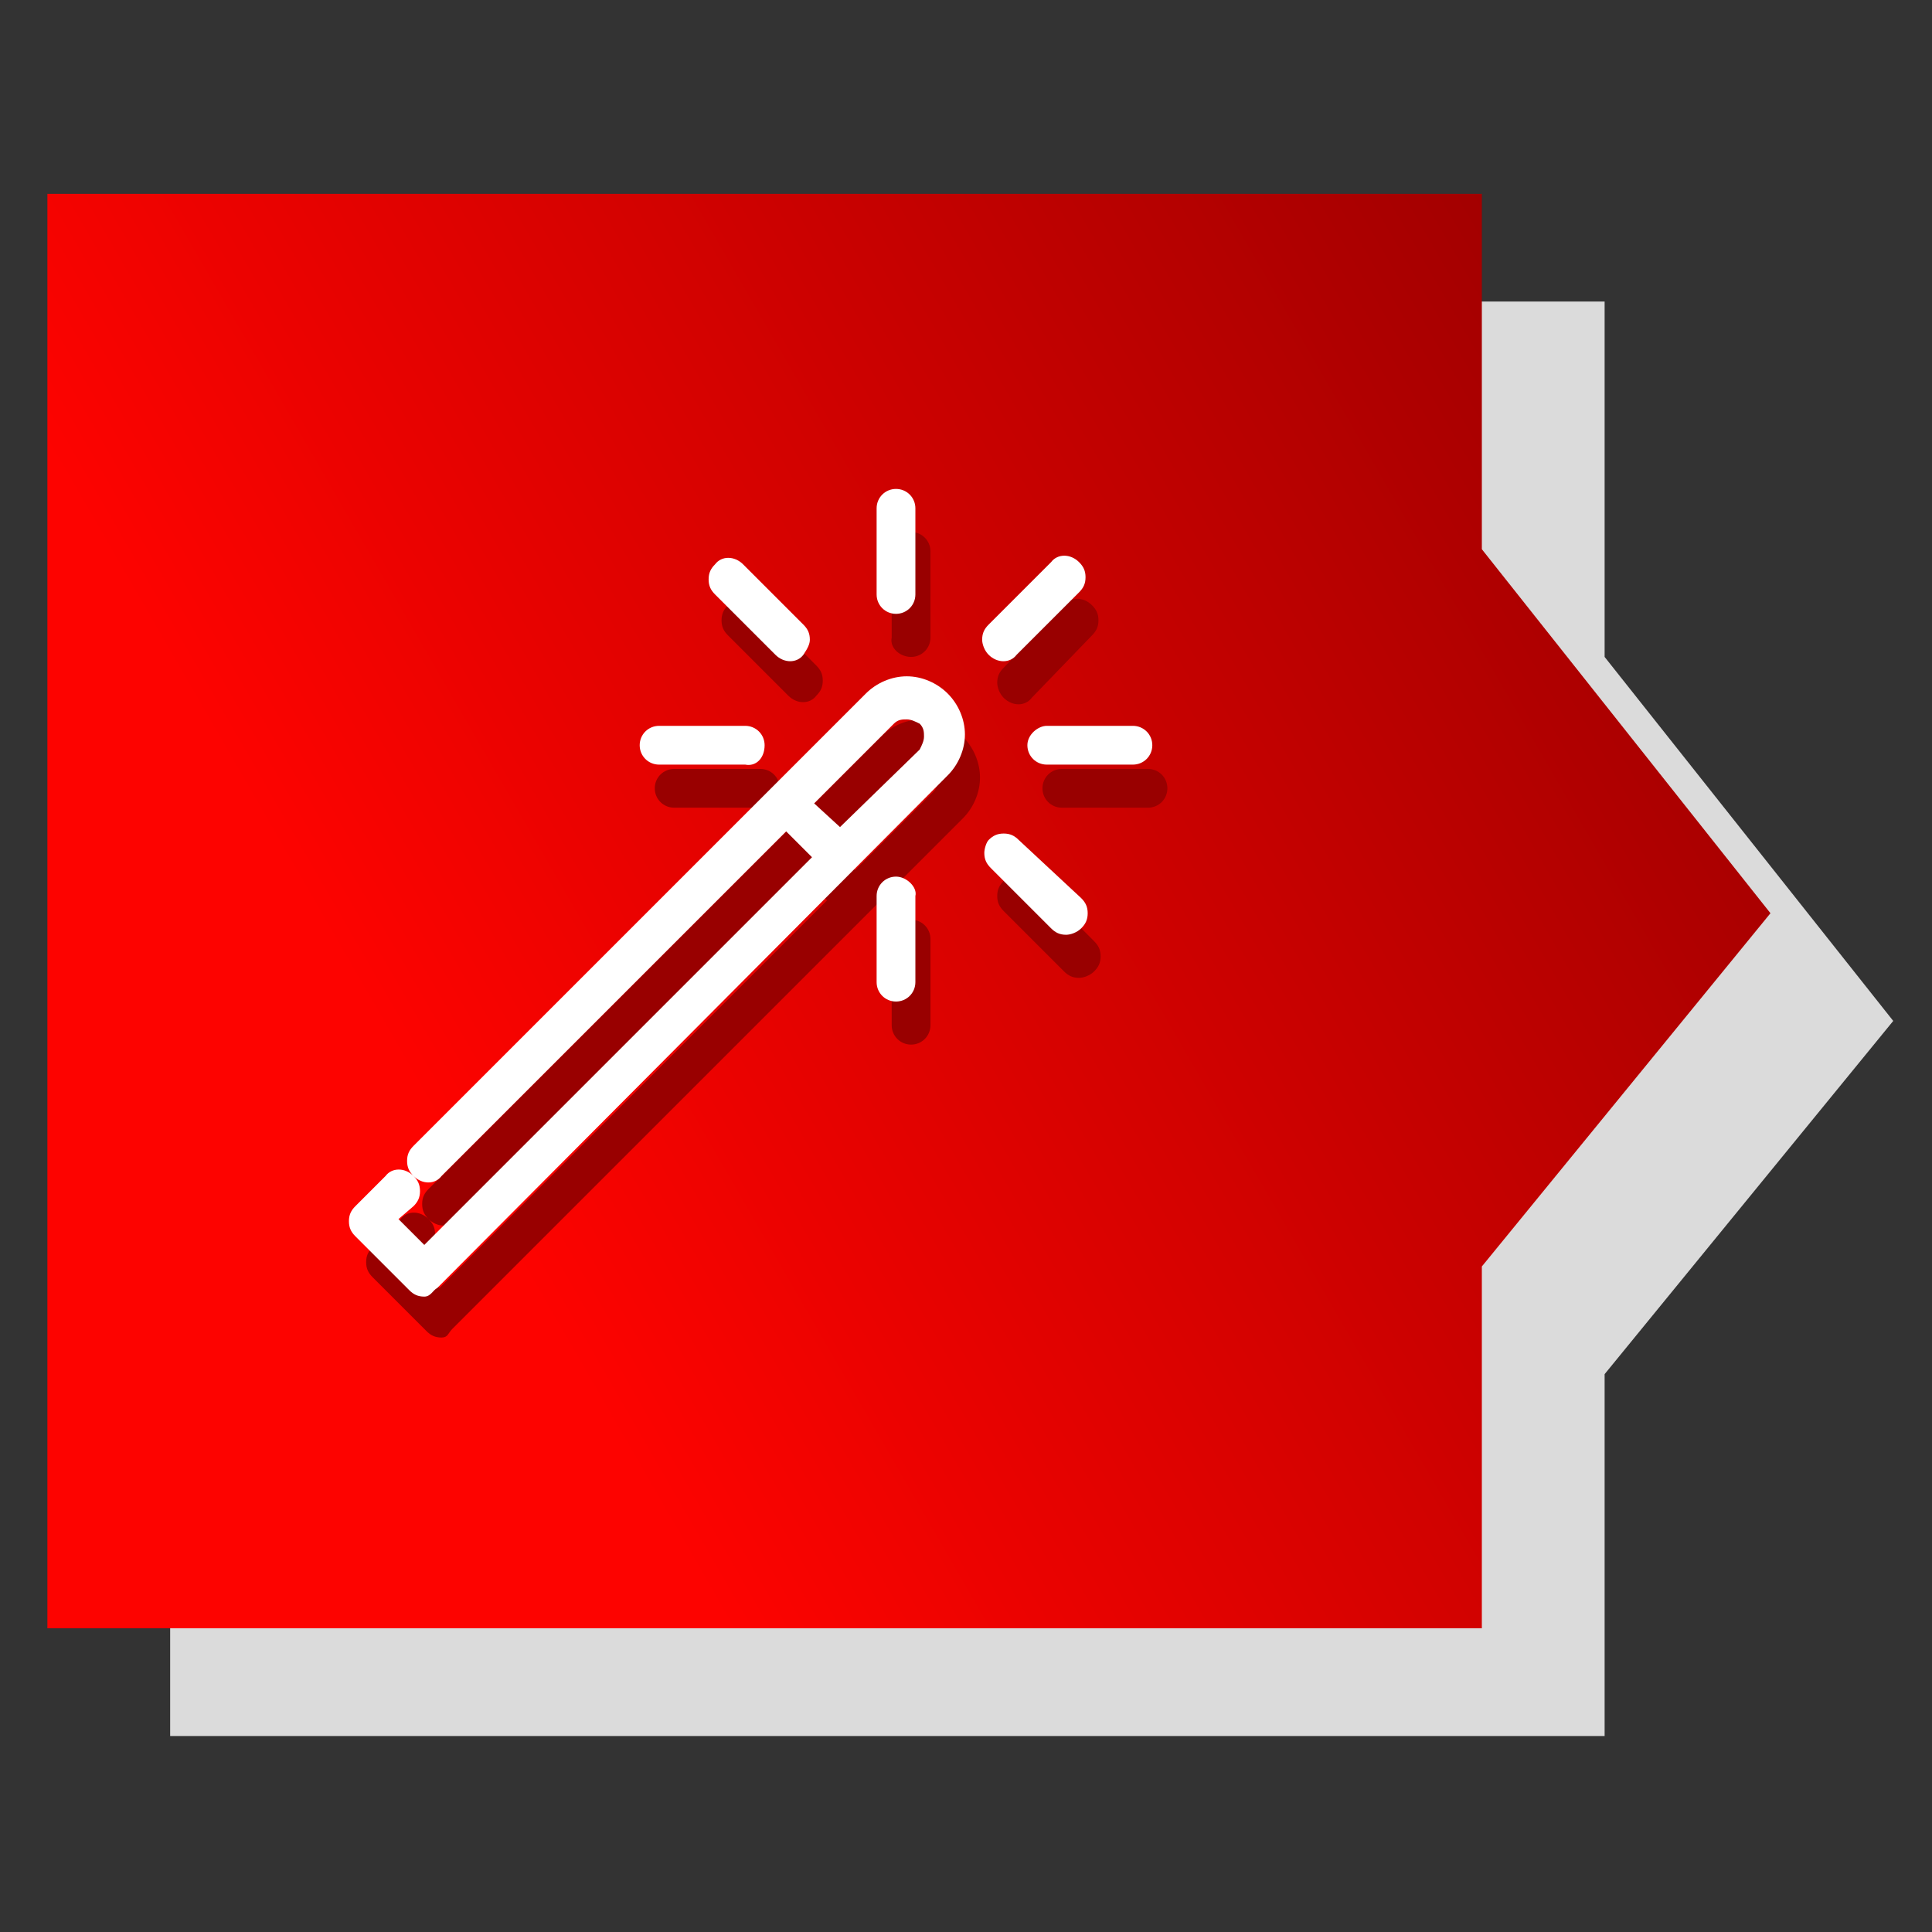 <?xml version="1.0" encoding="utf-8"?>
<!-- Generator: Adobe Illustrator 23.1.0, SVG Export Plug-In . SVG Version: 6.00 Build 0)  -->
<svg version="1.1" id="Layer_1" xmlns="http://www.w3.org/2000/svg" xmlns:xlink="http://www.w3.org/1999/xlink" x="0px" y="0px"
	 viewBox="0 0 89.7 89.7" style="enable-background:new 0 0 89.7 89.7;" xml:space="preserve">
<rect x="0" y="0" width="89.7" height="89.7" fill="#333333" stroke="none"/>
<style type="text/css">
	.st0{fill:#DBDBDB;}
	.st1{fill:url(#SVGID_1_);}
	.st2{fill:#990000;}
	.st3{fill:#FFFFFF;}
</style>
<polygon class="st0" points="87.9,47.4 74.5,30.5 74.5,14 7.9,14 7.9,80.6 74.5,80.6 74.5,63.8 "/>
<linearGradient id="SVGID_1_" gradientUnits="userSpaceOnUse" x1="-3.894" y1="26.956" x2="74.894" y2="72.444" gradientTransform="matrix(1 0 0 -1 0 92)">
	<stop  offset="0.3" style="stop-color:#FD0300"/>
	<stop  offset="1" style="stop-color:#A30000"/>
</linearGradient>
<polygon class="st1" points="82.2,42.4 68.8,25.5 68.8,9 2.2,9 2.2,75.6 68.8,75.6 68.8,58.8 "/>
<g>
	<g>
		<g>
			<path class="st2" d="M48.4,36.6c0,0.5,0.4,0.9,0.9,0.9h4c0.5,0,0.9-0.4,0.9-0.9s-0.4-0.9-0.9-0.9h-4
				C48.8,35.7,48.4,36.1,48.4,36.6z"/>
			<path class="st2" d="M36.2,36.6c0-0.5-0.4-0.9-0.9-0.9h-4c-0.5,0-0.9,0.4-0.9,0.9s0.4,0.9,0.9,0.9h4
				C35.7,37.5,36.2,37.1,36.2,36.6z"/>
			<path class="st2" d="M50.7,29.5c0.2-0.2,0.3-0.4,0.3-0.7s-0.1-0.5-0.3-0.7c-0.4-0.4-1-0.4-1.3,0L46.6,31
				c-0.2,0.2-0.3,0.4-0.3,0.7c0,0.2,0.1,0.5,0.3,0.7c0.4,0.4,1,0.4,1.3,0L50.7,29.5z"/>
			<path class="st2" d="M42.3,30.5c0.5,0,0.9-0.4,0.9-0.9v-4c0-0.5-0.4-0.9-0.9-0.9s-0.9,0.4-0.9,0.9v4
				C41.3,30.1,41.8,30.5,42.3,30.5z"/>
			<path class="st2" d="M42.3,42.7c-0.5,0-0.9,0.4-0.9,0.9v4c0,0.5,0.4,0.9,0.9,0.9s0.9-0.4,0.9-0.9v-4
				C43.2,43.1,42.8,42.7,42.3,42.7z"/>
			<path class="st2" d="M38.2,31.6c0-0.3-0.1-0.5-0.3-0.7l-2.8-2.8c-0.4-0.4-1-0.4-1.3,0c-0.2,0.2-0.3,0.4-0.3,0.7
				c0,0.3,0.1,0.5,0.3,0.7l2.8,2.8c0.4,0.4,1,0.4,1.3,0C38.1,32.1,38.2,31.9,38.2,31.6z"/>
			<path class="st2" d="M46.3,41.6c0,0.3,0.1,0.5,0.3,0.7l2.8,2.8c0.2,0.2,0.4,0.3,0.7,0.3c0.2,0,0.5-0.1,0.7-0.3s0.3-0.4,0.3-0.7
				s-0.1-0.5-0.3-0.7L48,40.9c-0.2-0.2-0.4-0.3-0.7-0.3s-0.5,0.1-0.7,0.3C46.4,41.1,46.3,41.3,46.3,41.6z"/>
			<path class="st2" d="M21,61.7L44.7,38c0.5-0.5,0.8-1.2,0.8-1.9s-0.3-1.4-0.8-1.9s-1.2-0.8-1.9-0.8s-1.4,0.3-1.9,0.8l-21,21
				c-0.2,0.2-0.3,0.4-0.3,0.7s0.1,0.5,0.3,0.7c0.4,0.4,1,0.4,1.3,0l16-16l1.2,1.2l-18,18l-1.2-1.2l0.7-0.6c0.2-0.2,0.3-0.4,0.3-0.7
				s-0.1-0.5-0.3-0.7c-0.4-0.4-1-0.4-1.3,0l-1.3,1.3c-0.2,0.2-0.3,0.4-0.3,0.7s0.1,0.5,0.3,0.7l2.5,2.5c0.2,0.2,0.4,0.3,0.7,0.3
				S20.8,61.9,21,61.7z M38.5,39.2l3.7-3.7c0.2-0.2,0.4-0.2,0.6-0.2s0.4,0.1,0.6,0.2c0.2,0.2,0.2,0.4,0.2,0.6s-0.1,0.4-0.2,0.6
				l-3.7,3.7L38.5,39.2z"/>
		</g>
	</g>
	<g>
		<path d="M48.1,34.6c0,0.3,0.2,0.5,0.5,0.5h4c0.3,0,0.5-0.2,0.5-0.5s-0.2-0.5-0.5-0.5h-4C48.4,34.1,48.1,34.3,48.1,34.6z"/>
		<path d="M35.1,34.6c0-0.3-0.2-0.5-0.5-0.5h-4c-0.3,0-0.5,0.2-0.5,0.5s0.2,0.5,0.5,0.5h4C34.9,35.2,35.1,34.9,35.1,34.6z"/>
		<path d="M49.8,27.2c0.2-0.2,0.2-0.5,0-0.8c-0.2-0.2-0.5-0.2-0.8,0l-2.8,2.8c-0.1,0.1-0.2,0.2-0.2,0.4c0,0.1,0.1,0.3,0.2,0.4
			c0.2,0.2,0.5,0.2,0.8,0L49.8,27.2z"/>
		<path d="M41.6,28.1c0.3,0,0.5-0.2,0.5-0.5v-4c0-0.3-0.2-0.5-0.5-0.5s-0.5,0.2-0.5,0.5v4C41.1,27.9,41.3,28.1,41.6,28.1z"/>
		<path d="M41.6,41.1c-0.3,0-0.5,0.2-0.5,0.5v4c0,0.3,0.2,0.5,0.5,0.5s0.5-0.2,0.5-0.5v-4C42.2,41.4,41.9,41.1,41.6,41.1z"/>
		<path d="M37,29.3l-2.8-2.8c-0.2-0.2-0.5-0.2-0.8,0c-0.1,0.1-0.2,0.2-0.2,0.4c0,0.1,0.1,0.3,0.2,0.4l2.8,2.8c0.2,0.2,0.5,0.2,0.8,0
			C37.2,29.8,37.2,29.5,37,29.3z"/>
		<path d="M46.1,39.6c0,0.1,0.1,0.3,0.2,0.4l2.8,2.8c0.2,0.2,0.5,0.2,0.8,0c0.2-0.2,0.2-0.5,0-0.8L47,39.2c-0.2-0.2-0.5-0.2-0.8,0
			C46.1,39.3,46.1,39.5,46.1,39.6z"/>
		<g>
			<path class="st3" d="M47.7,34.6c0,0.5,0.4,0.9,0.9,0.9h4c0.5,0,0.9-0.4,0.9-0.9s-0.4-0.9-0.9-0.9h-4
				C48.2,33.7,47.7,34.1,47.7,34.6z"/>
			<path class="st3" d="M35.5,34.6c0-0.5-0.4-0.9-0.9-0.9h-4c-0.5,0-0.9,0.4-0.9,0.9s0.4,0.9,0.9,0.9h4
				C35.1,35.6,35.5,35.2,35.5,34.6z"/>
			<path class="st3" d="M50.1,27.5c0.2-0.2,0.3-0.4,0.3-0.7s-0.1-0.5-0.3-0.7c-0.4-0.4-1-0.4-1.3,0L45.9,29
				c-0.2,0.2-0.3,0.4-0.3,0.7c0,0.2,0.1,0.5,0.3,0.7c0.4,0.4,1,0.4,1.3,0L50.1,27.5z"/>
			<path class="st3" d="M41.6,28.5c0.5,0,0.9-0.4,0.9-0.9v-4c0-0.5-0.4-0.9-0.9-0.9s-0.9,0.4-0.9,0.9v4
				C40.7,28.1,41.1,28.5,41.6,28.5z"/>
			<path class="st3" d="M41.6,40.7c-0.5,0-0.9,0.4-0.9,0.9v4c0,0.5,0.4,0.9,0.9,0.9s0.9-0.4,0.9-0.9v-4
				C42.6,41.2,42.1,40.7,41.6,40.7z"/>
			<path class="st3" d="M37.6,29.7c0-0.3-0.1-0.5-0.3-0.7l-2.8-2.8c-0.4-0.4-1-0.4-1.3,0c-0.2,0.2-0.3,0.4-0.3,0.7
				c0,0.3,0.1,0.5,0.3,0.7l2.8,2.8c0.4,0.4,1,0.4,1.3,0C37.5,30.1,37.6,29.9,37.6,29.7z"/>
			<path class="st3" d="M45.7,39.6c0,0.3,0.1,0.5,0.3,0.7l2.8,2.8c0.2,0.2,0.4,0.3,0.7,0.3c0.2,0,0.5-0.1,0.7-0.3s0.3-0.4,0.3-0.7
				s-0.1-0.5-0.3-0.7L47.3,39c-0.2-0.2-0.4-0.3-0.7-0.3s-0.5,0.1-0.7,0.3C45.8,39.1,45.7,39.4,45.7,39.6z"/>
			<path class="st3" d="M20.3,59.8L44,36c0.5-0.5,0.8-1.2,0.8-1.9s-0.3-1.4-0.8-1.9s-1.2-0.8-1.9-0.8s-1.4,0.3-1.9,0.8l-21,21
				c-0.2,0.2-0.3,0.4-0.3,0.7s0.1,0.5,0.3,0.7c0.4,0.4,1,0.4,1.3,0l16-16l1.2,1.2l-18,18l-1.2-1.2l0.7-0.6c0.2-0.2,0.3-0.4,0.3-0.7
				s-0.1-0.5-0.3-0.7c-0.4-0.4-1-0.4-1.3,0L16.5,56c-0.2,0.2-0.3,0.4-0.3,0.7s0.1,0.5,0.3,0.7l2.5,2.5c0.2,0.2,0.4,0.3,0.7,0.3
				S20.1,59.9,20.3,59.8z M37.8,37.3l3.7-3.7c0.2-0.2,0.4-0.2,0.6-0.2s0.4,0.1,0.6,0.2c0.2,0.2,0.2,0.4,0.2,0.6s-0.1,0.4-0.2,0.6
				L39,38.4L37.8,37.3z"/>
		</g>
	</g>
</g>
</svg>
